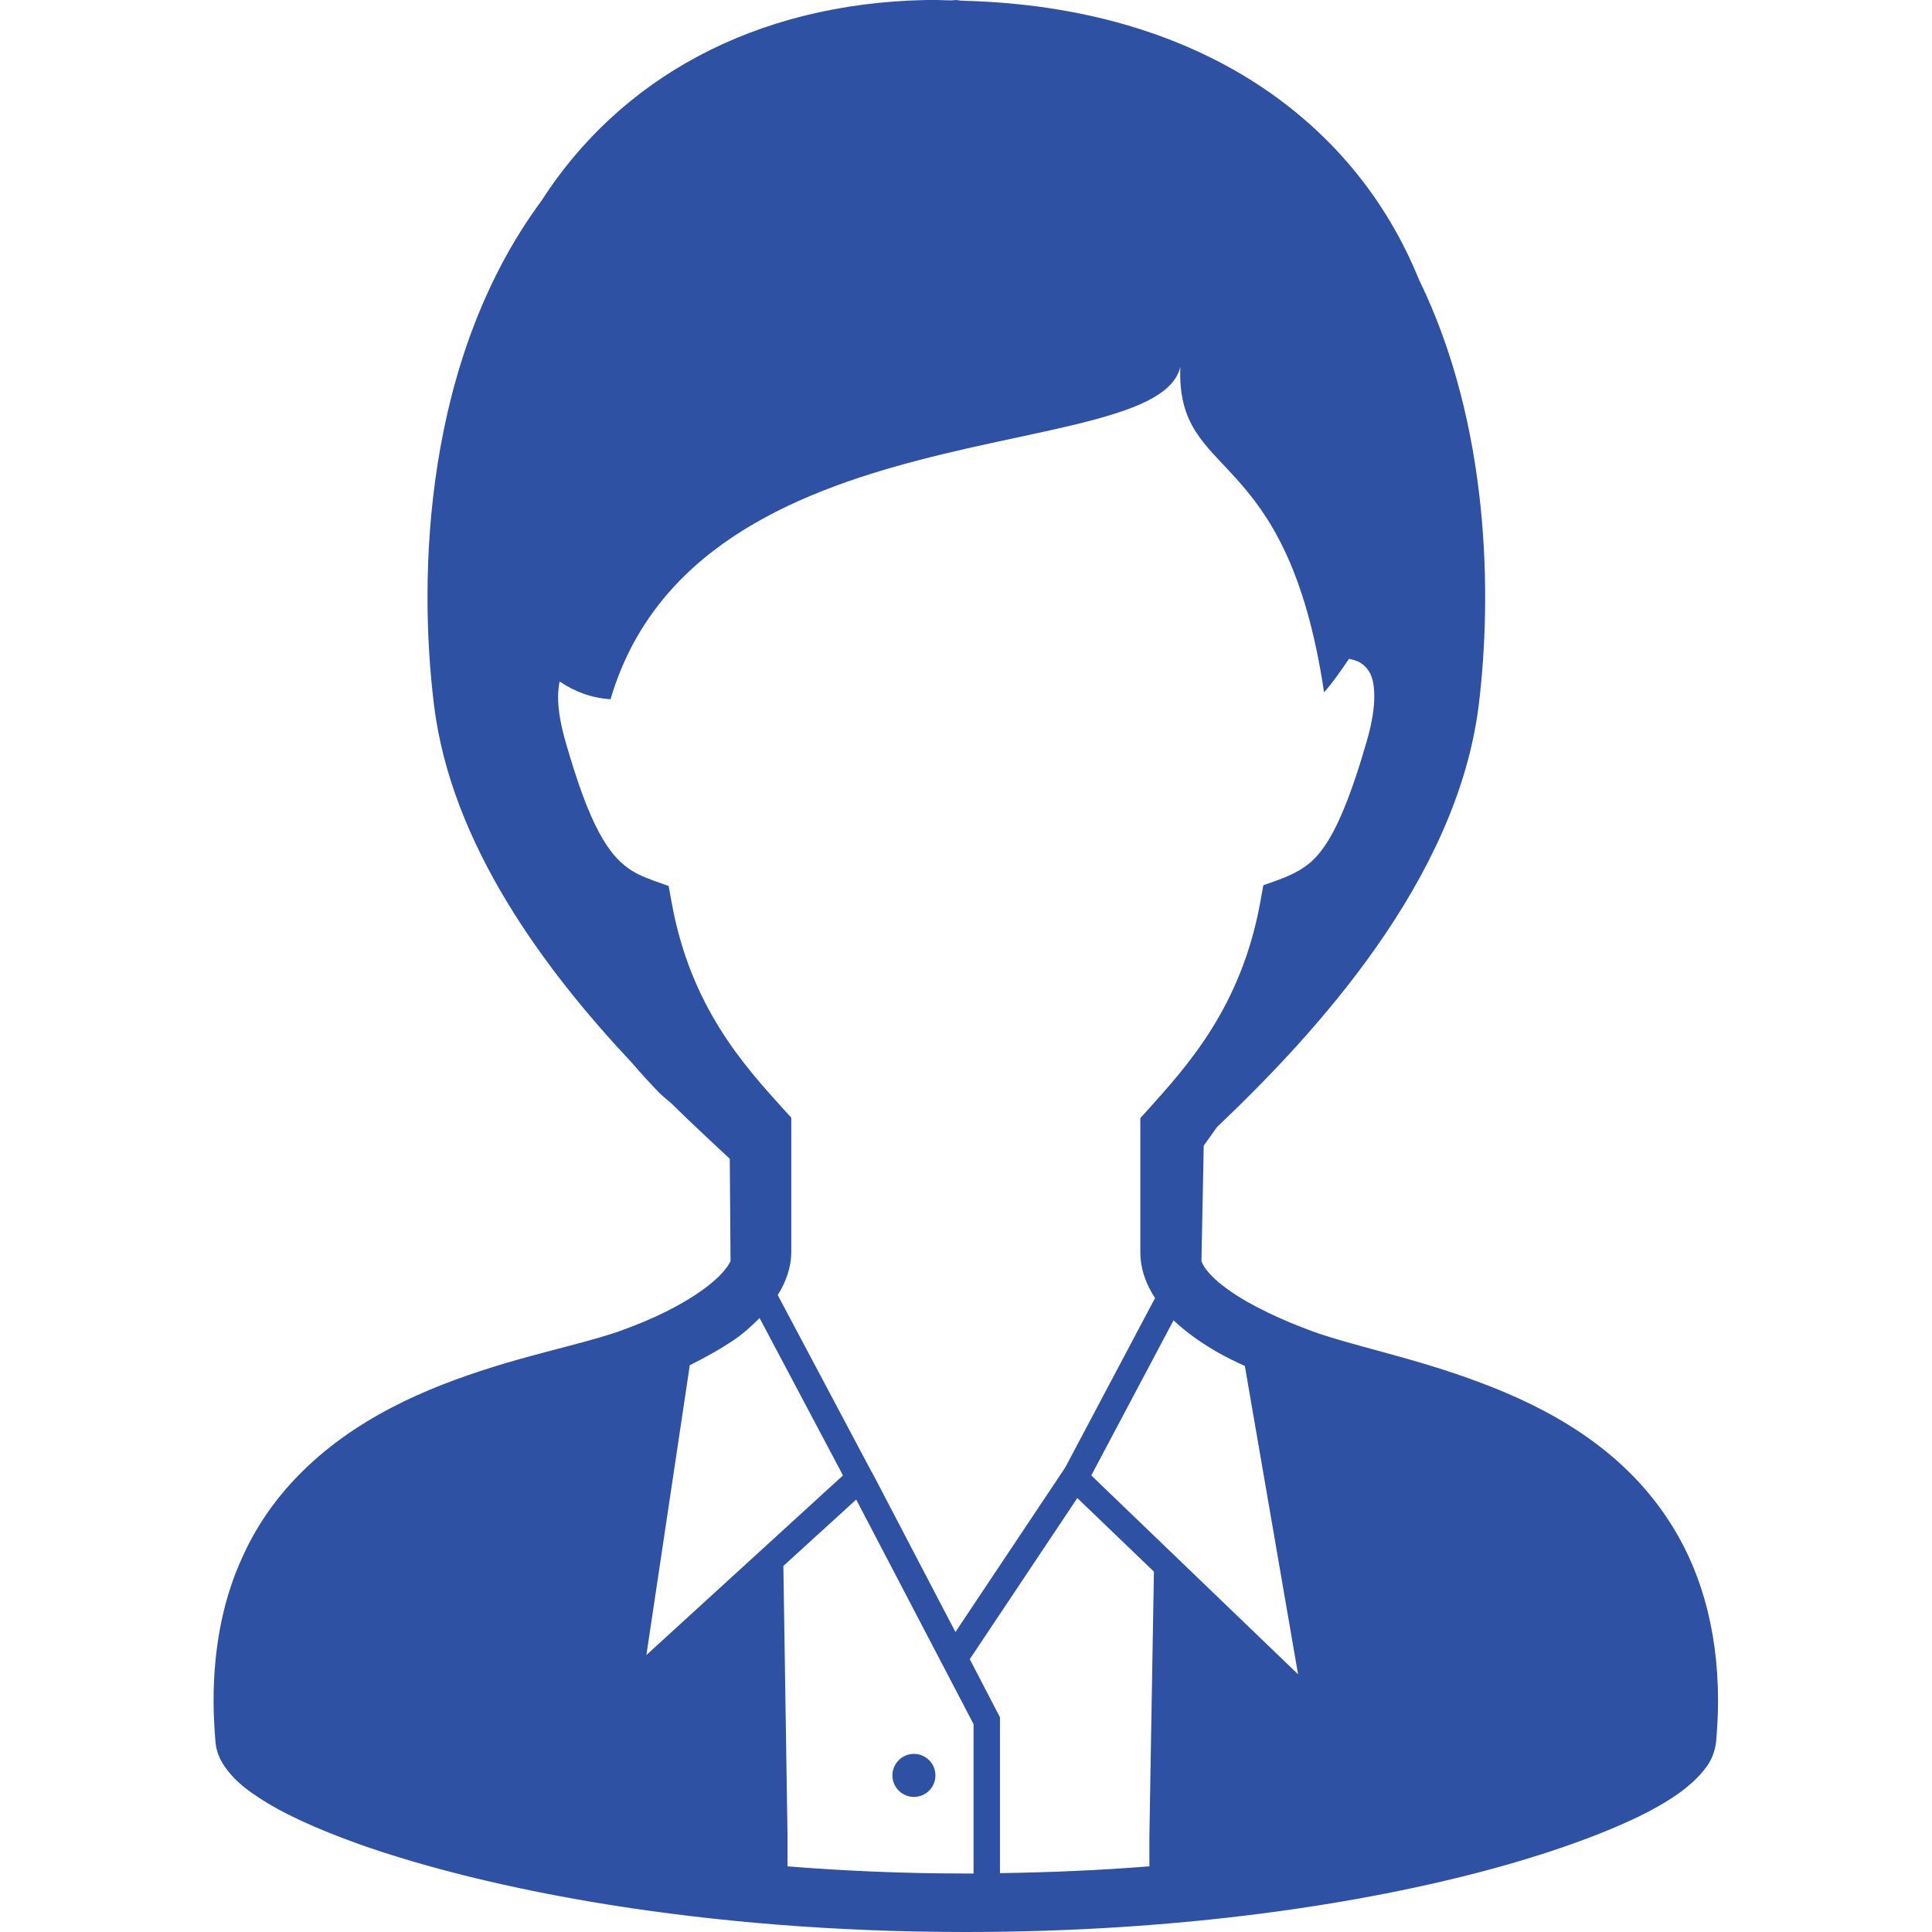 <?xml version="1.0" encoding="utf-8"?>
<!-- Generator: Adobe Illustrator 25.2.3, SVG Export Plug-In . SVG Version: 6.00 Build 0)  -->
<svg version="1.1" id="_x32_" xmlns="http://www.w3.org/2000/svg" xmlns:xlink="http://www.w3.org/1999/xlink" x="0px" y="0px"
	 viewBox="0 0 512 512" style="enable-background:new 0 0 512 512;" xml:space="preserve">
<style type="text/css">
	.st0{fill:#2E51A3;}
</style>
<g>
	<path class="st0" d="M441.8,402.3c-12.5-18.8-31.6-29.2-49.5-35.9c-9-3.4-17.8-5.9-25.5-8c-7.7-2.1-14.4-3.9-19-5.6
		c-7.9-2.9-16.2-6.7-22-10.8c-2.9-2-5.1-4.1-6.4-5.9c-0.5-0.7-0.8-1.3-1-1.9l0.6-30.6c0,0,1.4-1.9,3.5-4.9
		c26-24.7,63.7-65.5,69.4-112c3.5-28.8,3-74-15.9-112.7C359,32.1,317.8,1.8,255.3,0.2c-0.6,0-1.2-0.1-1.9-0.2
		c-0.4,0-0.8,0.1-1.3,0.1c-2.2,0-4.3-0.2-6.6-0.1c-45.9,0.9-81.4,21.1-102,53.2c-31.2,42.2-32.7,99.3-28.5,133.5
		c4.5,37.1,29.4,70.4,52.5,95c2.3,2.7,4.7,5.3,7.1,7.8c0.8,0.8,2,1.8,3.2,2.8c5.7,5.6,11,10.5,15.6,14.8l0.2,27.1
		c-0.3,0.6-0.6,1.2-1.2,1.9c-2.1,2.9-6.5,6.3-11.8,9.3c-5.2,3-11.2,5.5-16.5,7.4c-6.2,2.2-16.1,4.5-27.2,7.6
		c-16.7,4.8-36.5,11.8-52.5,25.6c-8,6.9-15.1,15.5-20,26.3c-5,10.7-7.8,23.5-7.8,38.5c0,3.5,0.2,7.1,0.5,10.8
		c0.2,2.6,1.2,4.7,2.4,6.5c2.2,3.2,5.1,5.7,8.8,8.1c6.4,4.3,15.4,8.4,26.8,12.5C129.3,500.8,185.9,512,256,512
		c56.9,0,105-7.4,139.3-16.7c17.2-4.7,30.9-9.8,40.8-14.8c5-2.6,9-5.1,12.1-7.9c1.6-1.4,3-2.9,4.2-4.6c1.2-1.7,2.1-3.9,2.4-6.5
		c0.3-3.7,0.5-7.3,0.5-10.7C455.3,430.9,450.2,414.8,441.8,402.3z M178,239.2l-0.8-4.4l-4.2-1.5c-2.7-1-4.7-1.9-6.5-3.2
		c-2.6-1.9-5-4.4-7.8-9.6c-2.8-5.2-5.7-13-8.9-24.2c-1.4-4.9-1.9-8.7-1.9-11.6c0-1.7,0.2-3,0.4-4.1c4,2.7,8.5,4.4,13.5,4.7
		c23.1-78.4,144.9-61.3,151-88.1c-1.2,30.9,28.1,19.5,38.1,86.3c2.4-2.8,4.5-5.8,6.6-8.9c1,0.2,2.2,0.5,3.1,1.1
		c0.9,0.6,1.6,1.2,2.3,2.4c0.7,1.2,1.3,3.1,1.3,6.4c0,2.9-0.5,6.7-1.9,11.6c-4.3,15-8.1,23.8-11.6,28.6c-1.8,2.5-3.4,4-5.2,5.2
		c-1.8,1.2-3.8,2.2-6.5,3.2l-4.2,1.5l-0.8,4.4c-5,27.7-19.2,43.3-29.8,55.1l-2,2.2v3c0,14.1,0,24.3,0,32.5c0,4.6,1.6,8.7,3.9,12.2
		l-23.8,44.9l-29.1,43.6l-21-40.2l0,0l-1-1.9l-0.3-0.5l-24.8-46.7c2.1-3.3,3.6-7.2,3.6-11.5c0-8.2,0-18.5,0-32.5v-3l-2-2.2
		C197.3,282.5,183,266.9,178,239.2z M182.8,361.8c4-2,8-4.2,11.7-6.7c2.5-1.7,4.7-3.7,6.8-5.8l22.1,41.7l-52.1,47.6L182.8,361.8z
		 M257.9,496.5c-0.6,0-1.3,0-1.9,0c-16.6,0-32.4-0.7-47.3-1.9v-8.2l-1.1-71.4l19.3-17.6l31.1,59.5V496.5z M304.6,486.5v8.1
		c-12.6,1-25.8,1.6-39.6,1.8v-41.3l-8-15.4l28.5-42.7l20.3,19.5L304.6,486.5z M289.2,391l21.8-41.1c3.5,3.3,7.5,6.1,11.9,8.6
		c2.3,1.3,4.6,2.4,7,3.5l14.1,81.7L289.2,391z"/>
	<path class="st0" d="M242.2,476.2c3.2,0,5.7-2.6,5.7-5.7c0-3.2-2.6-5.7-5.7-5.7c-3.2,0-5.7,2.6-5.7,5.7
		C236.5,473.7,239.1,476.2,242.2,476.2z"/>
</g>
</svg>

